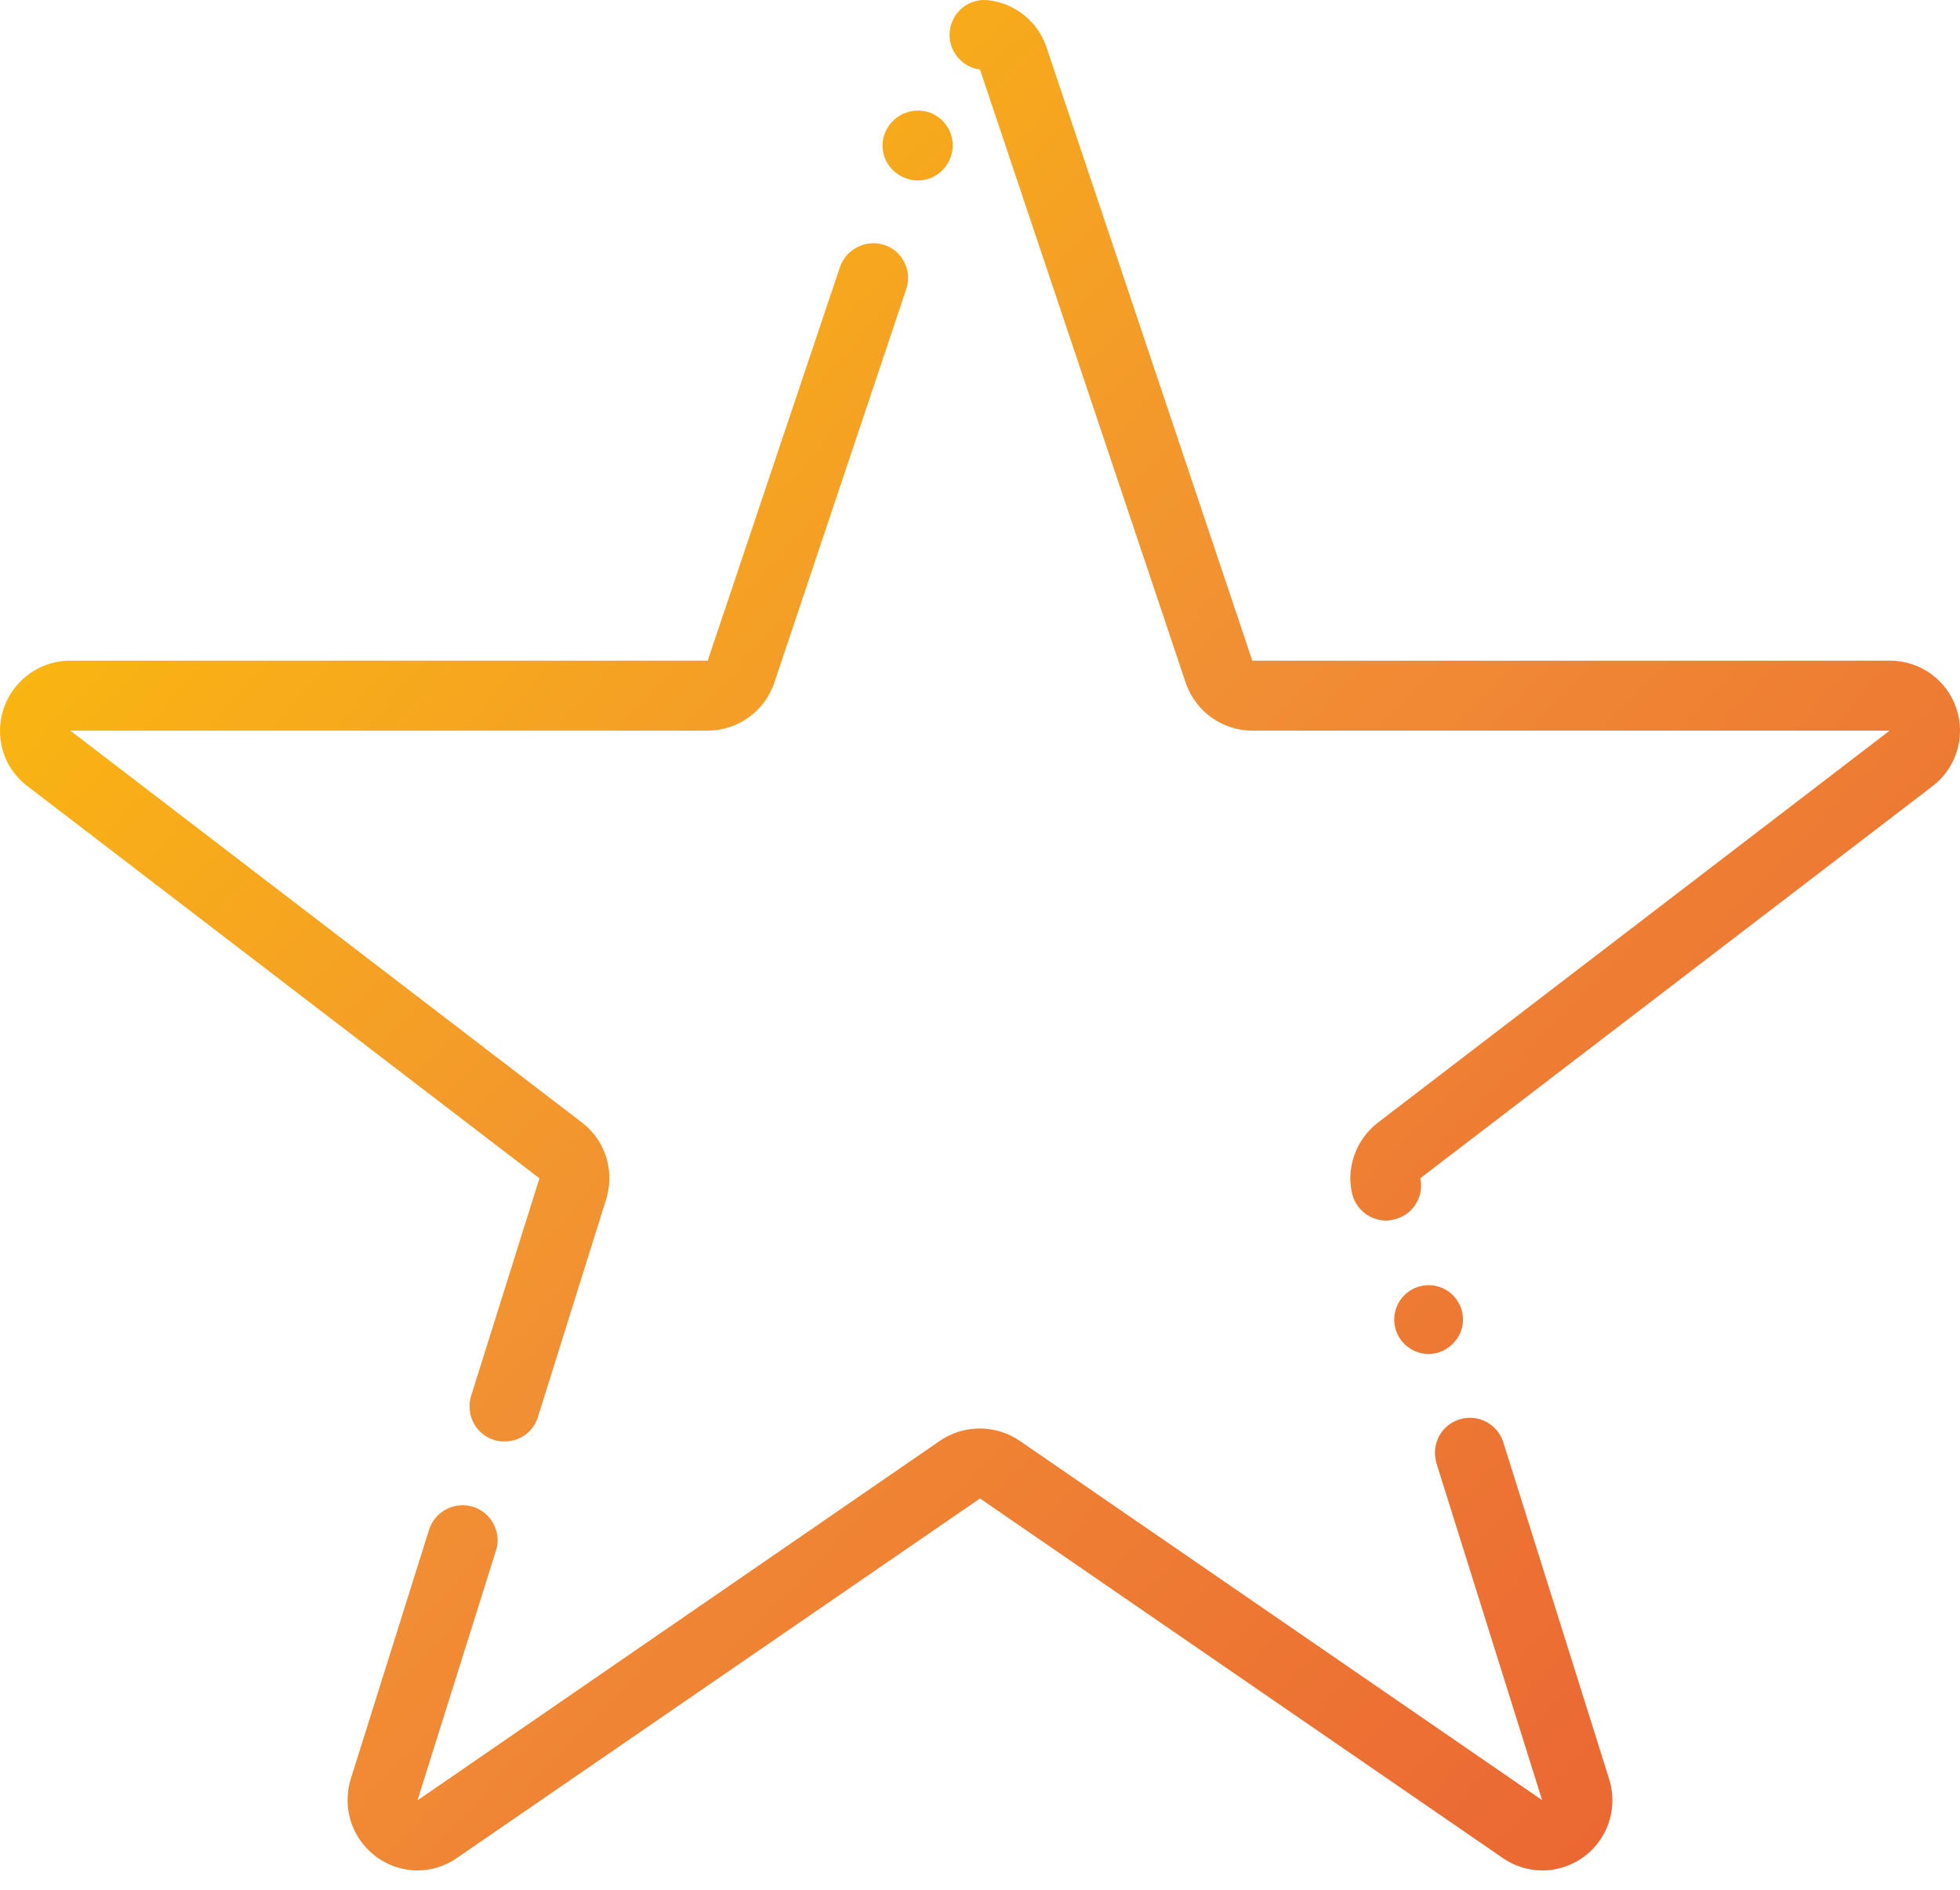 <?xml version="1.0" encoding="UTF-8"?> <svg xmlns="http://www.w3.org/2000/svg" xmlns:xlink="http://www.w3.org/1999/xlink" width="56px" height="54px" viewBox="0 0 56 54" version="1.1"><title>icons/about/rzetelna-firma</title><defs><linearGradient x1="0%" y1="4.453%" x2="100%" y2="95.547%" id="linearGradient-1"><stop stop-color="#FDC800" offset="0%"></stop><stop stop-color="#F18F34" offset="49.746%"></stop><stop stop-color="#E95F32" offset="100%"></stop></linearGradient></defs><g id="Page-1" stroke="none" stroke-width="1" fill="none" fill-rule="evenodd"><g id="6-O-nas" transform="translate(-352, -5025)" fill="url(#linearGradient-1)" fill-rule="nonzero"><g id="Group-12" transform="translate(0, 4494)"><g id="Group-6" transform="translate(96, 0)"><g id="icons/about/rzetelna-firma" transform="translate(256, 531)"><path d="M44.06,53.448 L44.06,53.448 C43.655,53.445 43.261,53.32 42.93,53.088 L28,42.818 L13.06,53.088 C12.731,53.319 12.341,53.444 11.939,53.448 C10.834,53.446 9.938,52.553 9.93,51.448 C9.929,51.242 9.959,51.036 10.02,50.838 L12.26,43.708 C12.43,43.182 12.992,42.893 13.52,43.058 C13.771,43.136 13.981,43.313 14.1,43.548 C14.227,43.781 14.253,44.056 14.17,44.308 L11.93,51.438 L11.939,51.438 L26.859,41.168 C27.545,40.703 28.445,40.703 29.13,41.168 L44.06,51.438 L44.06,51.438 L41.04,41.808 L41.04,41.798 C40.883,41.273 41.179,40.719 41.703,40.557 C42.227,40.396 42.783,40.686 42.95,41.208 L45.979,50.848 C46.168,51.457 46.056,52.12 45.677,52.634 C45.298,53.147 44.698,53.449 44.06,53.448 L44.06,53.448 Z M14.42,41.188 C14.319,41.191 14.217,41.178 14.12,41.148 C13.866,41.071 13.653,40.894 13.53,40.658 C13.408,40.42 13.382,40.144 13.46,39.888 L15.41,33.678 L15.41,33.668 L0.79,22.468 C0.292,22.096 -0.001,21.51 5.01891191e-06,20.888 C0.001,19.782 0.894,18.884 2,18.878 L20.22,18.878 L24,7.628 C24.181,7.113 24.739,6.834 25.26,6.998 C25.514,7.077 25.724,7.258 25.84,7.498 C25.961,7.737 25.979,8.015 25.89,8.268 L22.12,19.518 C21.841,20.33 21.078,20.876 20.22,20.878 L2.01,20.878 L16.63,32.078 C17.125,32.457 17.413,33.045 17.41,33.668 C17.41,33.872 17.379,34.074 17.319,34.268 L15.37,40.488 C15.243,40.906 14.857,41.191 14.42,41.188 Z M40.8,38.688 C40.361,38.681 39.981,38.383 39.868,37.959 C39.755,37.535 39.938,37.087 40.314,36.863 C40.691,36.638 41.172,36.69 41.491,36.991 C41.81,37.292 41.891,37.768 41.689,38.158 C41.561,38.39 41.351,38.565 41.1,38.648 C41.002,38.676 40.901,38.69 40.8,38.688 L40.8,38.688 Z M39.6,34.878 C39.135,34.874 38.733,34.551 38.63,34.098 C38.598,33.957 38.581,33.813 38.58,33.668 C38.585,33.045 38.876,32.459 39.37,32.078 L53.99,20.878 L35.78,20.878 C34.922,20.876 34.159,20.33 33.88,19.518 L28,1.988 L28,1.988 C27.738,1.954 27.501,1.818 27.34,1.608 C27.175,1.399 27.103,1.132 27.14,0.868 C27.172,0.607 27.308,0.369 27.516,0.207 C27.725,0.046 27.989,-0.026 28.25,0.008 C29.012,0.1 29.654,0.621 29.899,1.348 L35.78,18.878 L54,18.878 C54.858,18.878 55.621,19.425 55.895,20.238 C56.17,21.052 55.894,21.949 55.21,22.468 L40.58,33.668 C40.636,33.926 40.588,34.195 40.445,34.416 C40.302,34.638 40.077,34.793 39.819,34.848 C39.748,34.868 39.674,34.878 39.6,34.878 Z M26.22,5.158 C26.11,5.158 26.001,5.138 25.899,5.098 C25.647,5.016 25.438,4.836 25.319,4.598 C25.199,4.362 25.181,4.088 25.27,3.838 C25.454,3.32 26.016,3.041 26.54,3.208 C27.004,3.365 27.286,3.835 27.206,4.319 C27.127,4.802 26.71,5.157 26.22,5.158 L26.22,5.158 Z" id="Shape"></path></g></g></g></g></g></svg> 